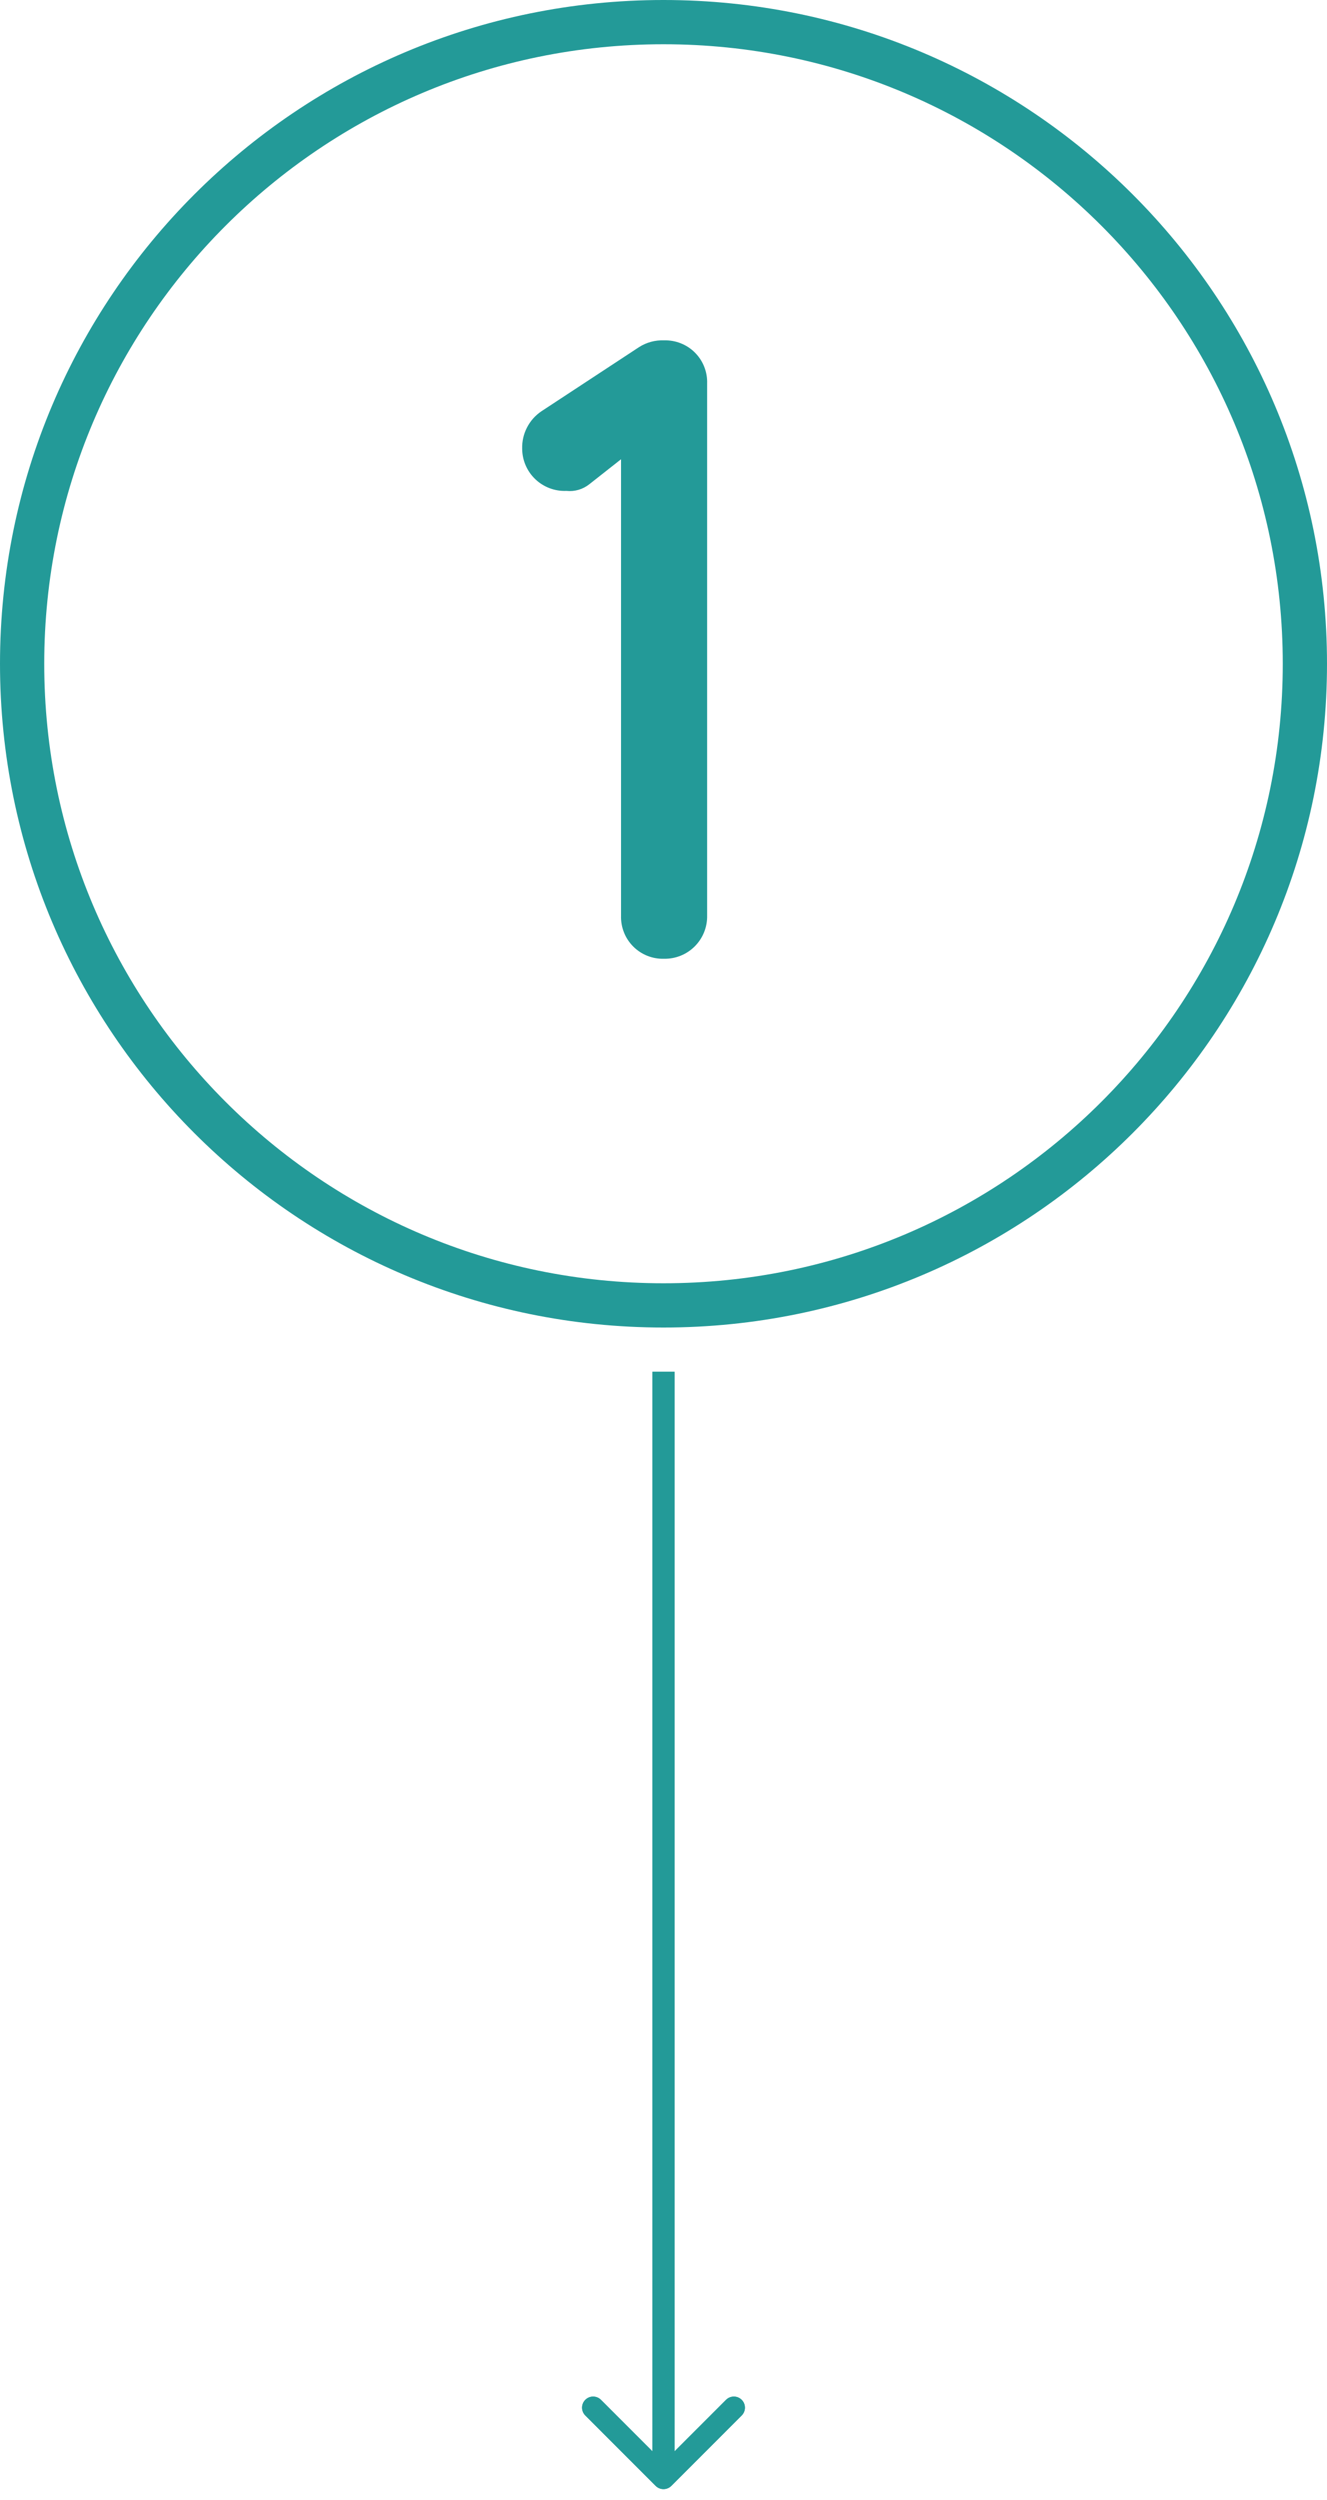 <svg width="60" height="113" viewBox="0 0 60 113" fill="none" xmlns="http://www.w3.org/2000/svg">
<path d="M59 30C59 46.016 46.016 59 30 59C13.984 59 1 46.016 1 30C1 13.984 13.984 1 30 1C46.016 1 59 13.984 59 30Z" stroke="#239A98" stroke-width="2"/>
<path fill-rule="evenodd" clip-rule="evenodd" d="M30.023 43.333C30.281 43.338 30.536 43.291 30.775 43.195C31.014 43.098 31.231 42.955 31.413 42.773C31.595 42.591 31.738 42.374 31.835 42.135C31.931 41.896 31.978 41.641 31.973 41.383V17.333C31.982 17.075 31.937 16.818 31.842 16.577C31.747 16.337 31.604 16.119 31.421 15.936C31.238 15.753 31.02 15.61 30.779 15.515C30.539 15.42 30.282 15.375 30.023 15.383C29.626 15.367 29.233 15.473 28.897 15.687L24.477 18.59C24.202 18.776 23.978 19.029 23.827 19.324C23.675 19.619 23.601 19.948 23.61 20.28C23.611 20.538 23.664 20.793 23.766 21.03C23.868 21.267 24.017 21.481 24.204 21.659C24.391 21.837 24.612 21.976 24.853 22.066C25.095 22.157 25.352 22.198 25.61 22.187C25.983 22.227 26.357 22.118 26.65 21.883L28.08 20.757V41.383C28.072 41.641 28.116 41.898 28.211 42.138C28.305 42.378 28.448 42.596 28.63 42.778C28.812 42.961 29.03 43.104 29.269 43.2C29.509 43.295 29.765 43.341 30.023 43.333Z" fill="#239A98"/>
<path d="M29.646 112.354C29.842 112.549 30.158 112.549 30.354 112.354L33.535 109.172C33.731 108.976 33.731 108.66 33.535 108.464C33.34 108.269 33.024 108.269 32.828 108.464L30 111.293L27.172 108.464C26.976 108.269 26.66 108.269 26.465 108.464C26.269 108.66 26.269 108.976 26.465 109.172L29.646 112.354ZM29.5 62L29.5 112H30.5L30.5 62H29.5Z" fill="#239A98"/>
<path d="M29.646 112.354C29.842 112.549 30.158 112.549 30.354 112.354L33.535 109.172C33.731 108.976 33.731 108.66 33.535 108.464C33.34 108.269 33.024 108.269 32.828 108.464L30 111.293L27.172 108.464C26.976 108.269 26.66 108.269 26.465 108.464C26.269 108.66 26.269 108.976 26.465 109.172L29.646 112.354ZM29.5 62L29.5 112H30.5L30.5 62H29.5Z" fill="#239A98"/>
</svg>
